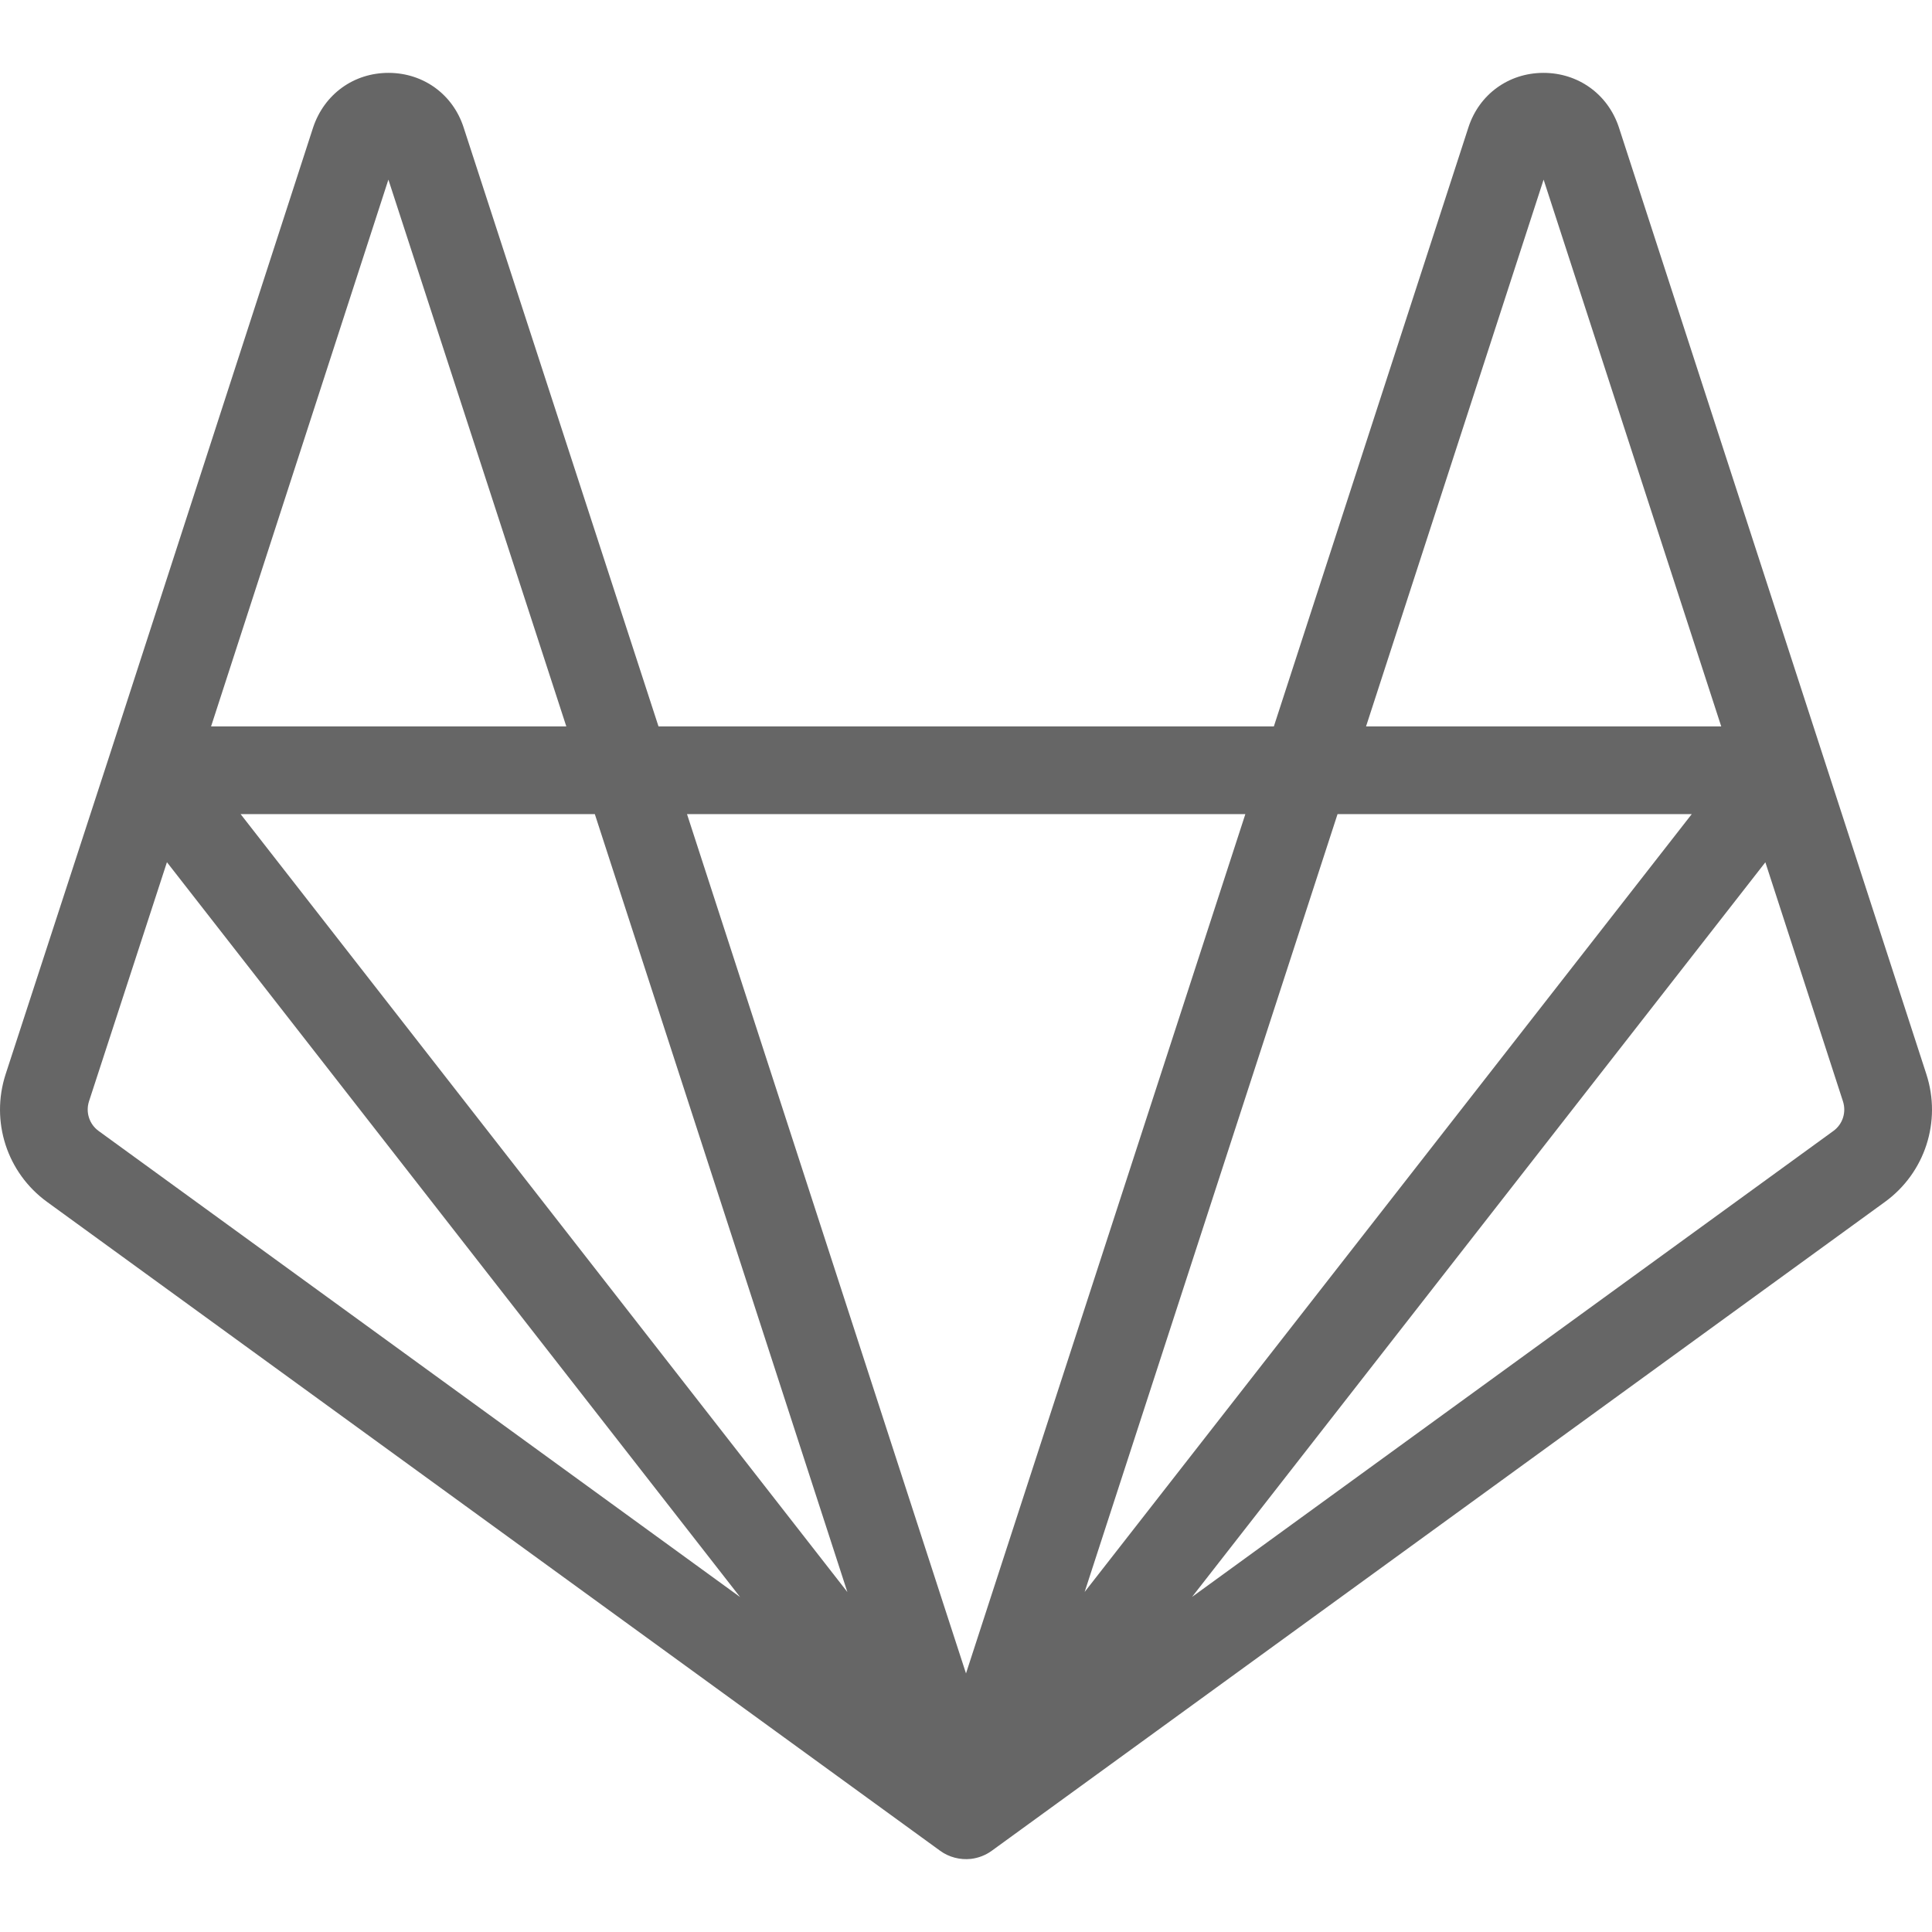 <svg width="32" height="32" viewBox="0 0 32 32" fill="none" xmlns="http://www.w3.org/2000/svg">
<g id="fi_5968813">
<g id="Group">
<path id="Vector" d="M31.907 17.793C31.907 17.793 30.199 12.534 30.199 12.533L26.811 2.101C26.627 1.557 26.139 1.207 25.565 1.207C25.563 1.207 25.561 1.207 25.558 1.207C24.985 1.21 24.499 1.564 24.322 2.109L21.099 12.032H10.907L7.678 2.108C7.501 1.564 7.015 1.21 6.442 1.207C6.439 1.207 6.437 1.207 6.434 1.207C5.861 1.207 5.373 1.557 5.187 2.109C5.187 2.109 1.807 12.534 1.807 12.534L0.093 17.793C-0.16 18.574 0.115 19.424 0.779 19.907C0.779 19.907 15.572 30.655 15.572 30.655C15.717 30.761 15.904 30.809 16.082 30.789C16.204 30.775 16.326 30.728 16.426 30.655L31.221 19.907C31.885 19.424 32.16 18.574 31.907 17.793ZM28.021 13.484L17.965 26.368L22.154 13.484H28.021V13.484ZM16 27.717L15.635 26.595L11.379 13.484H20.627L16 27.717ZM9.852 13.484L14.035 26.369L3.985 13.484H9.852ZM25.567 2.975L28.509 12.032H22.626L25.567 2.975ZM6.433 2.975L9.38 12.032H3.496L6.433 2.975ZM1.633 18.732C1.479 18.62 1.416 18.423 1.474 18.242L2.765 14.281L4.644 16.69L12.258 26.452L1.633 18.732ZM30.367 18.732L19.744 26.45L22.757 22.589L29.24 14.282L30.525 18.241C30.584 18.423 30.521 18.62 30.367 18.732Z" fill="#666666"/>
</g>
</g>
</svg>
